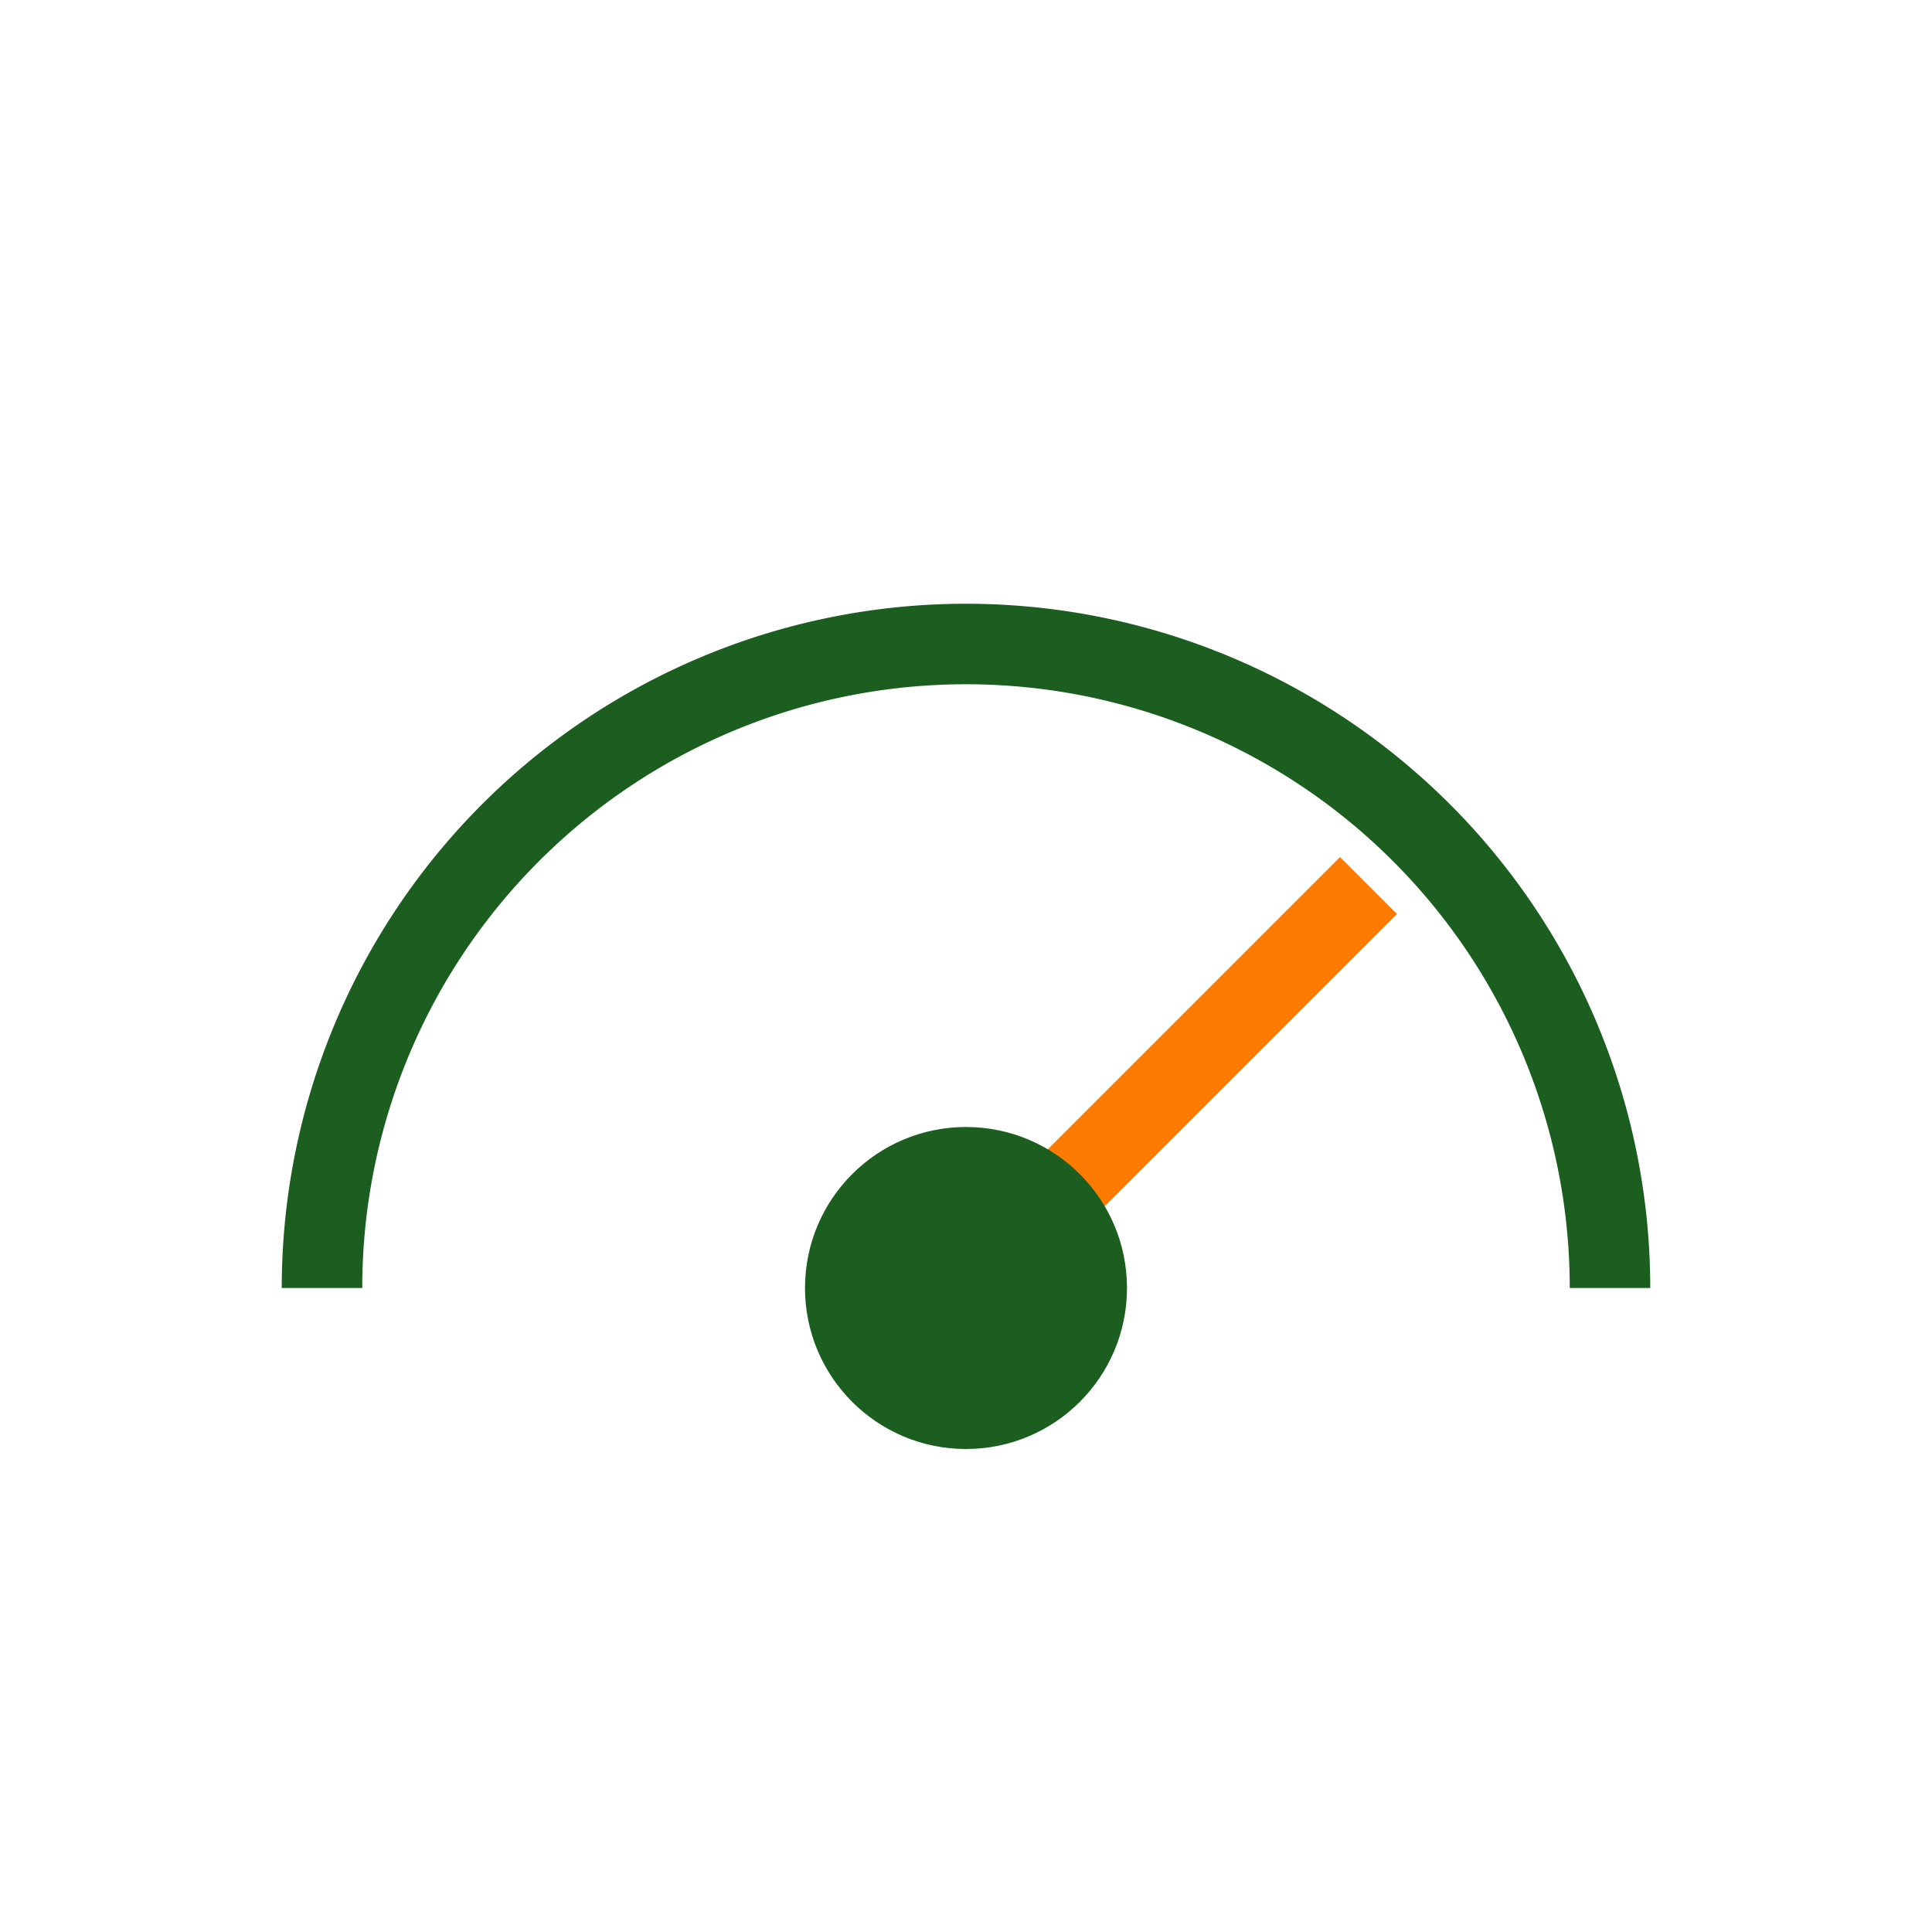 <?xml version="1.0" encoding="UTF-8"?>
<svg xmlns="http://www.w3.org/2000/svg" width="24" height="24" viewBox="0 0 24 24"><path fill="none" stroke="#1B5E20" d="M4 16a8 8 0 1 1 16 0"/><path stroke="#FF7A00" d="M12 16l5-5"/><circle cx="12" cy="16" r="2" fill="#1B5E20"/></svg>